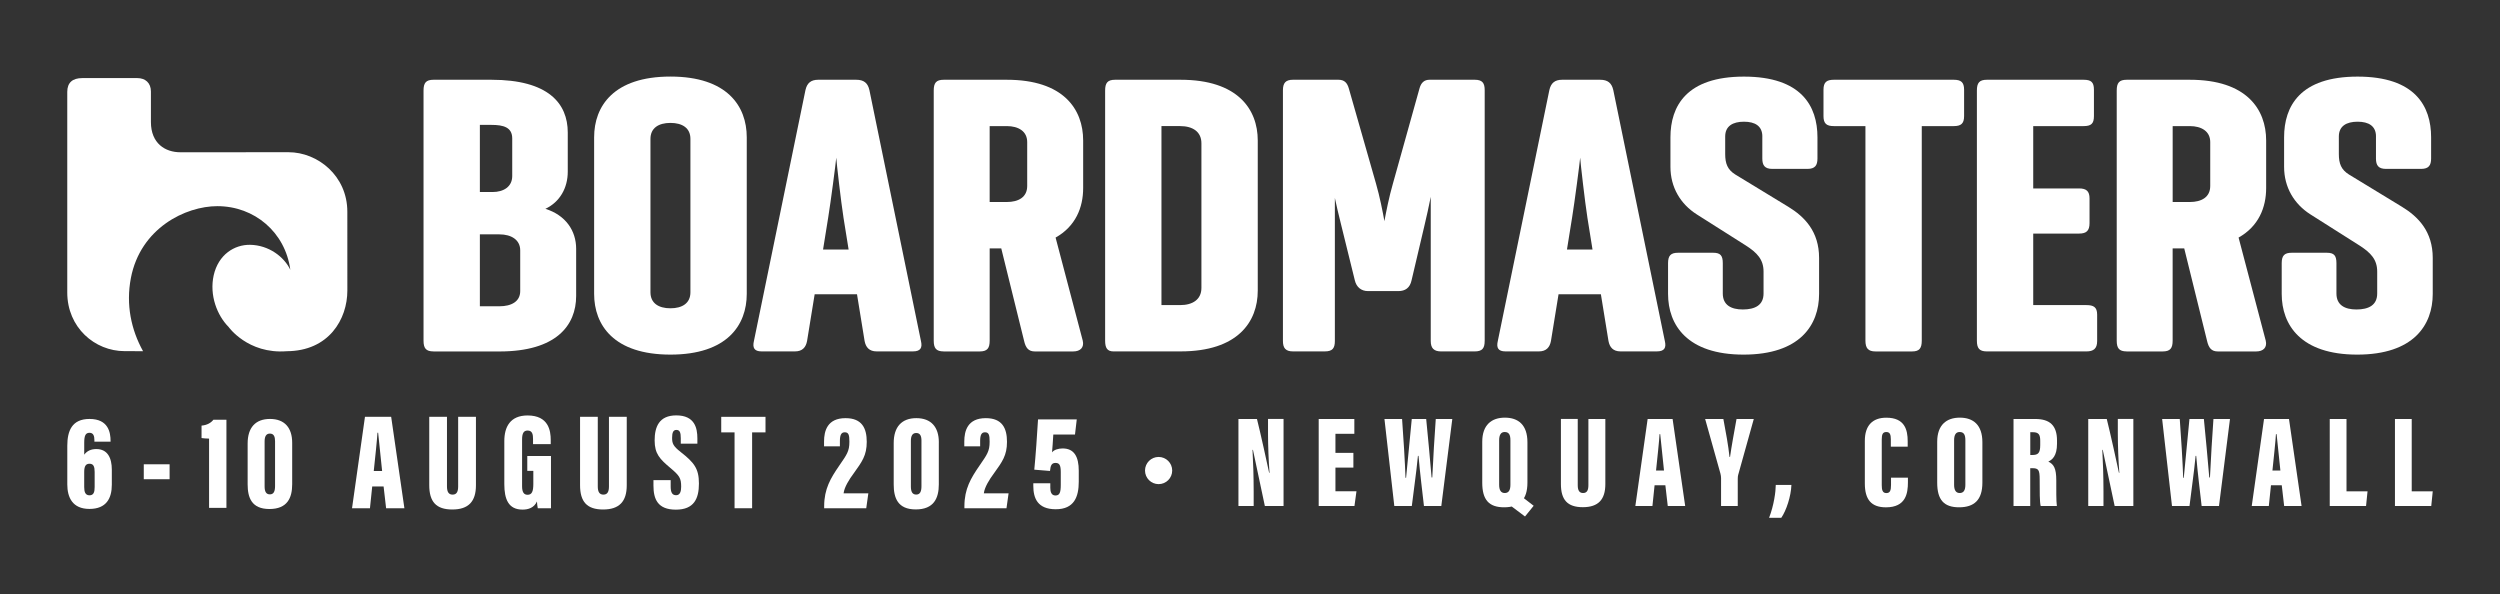 <?xml version="1.0" encoding="UTF-8"?>
<svg xmlns="http://www.w3.org/2000/svg" version="1.1" viewBox="0 0 1096.14 260.61">
  <rect x="0" y="0" width="1096.14" height="260.61" fill="#333333" stroke="none"/>
  <defs>
    <style>
      .cls-1 {
        fill: #fff;
      }
    </style>
  </defs>
  <!-- Generator: Adobe Illustrator 28.7.1, SVG Export Plug-In . SVG Version: 1.2.0 Build 142)  -->
  <g>
    <g id="Layer_1">
      <g>
        <g>
          <path class="cls-1" d="M125.63,153.99c18.63-.04,26.68-14.11,26.67-26.59,0,0-.04-19.75-.01-34.54.02-15.75-12.97-26.12-25.78-26.12l-47.46.02c-6.57,0-12.88-3.84-12.88-13.26v-13.38c0-3.84-2.53-5.88-5.94-5.88h-24.16c-4.27,0-6.58,1.98-6.58,6.05v87.94c0,15.37,12.05,25.73,25.15,25.73l8.08.02c-5.23-9.42-7.56-20.43-5.34-32.05,4.19-21.93,24-31.54,37.91-31.54,16.3,0,29.79,11.45,32,27.89-2.73-5.68-9.42-10.81-17.64-10.94-6.92-.11-13.9,4.33-15.95,13.33-1.98,8.88,1.58,17.69,6.49,22.64,0,0,8.42,11.98,25.44,10.69"/>
          <path class="cls-1" d="M210.4,102.76v31.53h8.58c5.26,0,9.11-2.1,9.11-6.66v-17.87c0-4.55-3.85-7-9.11-7h-8.58ZM210.4,54.76v29.43h5.61c4.73,0,8.58-2.28,8.58-7.01v-16.47c0-4.91-3.85-5.95-9.11-5.95h-5.08ZM190.08,154.08c-3.33,0-4.38-1.4-4.38-4.73V39.7c0-3.33,1.05-4.73,4.38-4.73h25.4c24.88,0,33.46,10.33,33.46,23.13v17.17c0,7.18-3.5,13.31-9.81,16.29,8.93,2.8,13.49,9.63,13.49,17.52v20.67c0,12.96-8.76,24.35-33.63,24.35h-28.91Z"/>
          <path class="cls-1" d="M302.72,60.89c0-4.73-3.51-7-8.76-7s-8.76,2.28-8.76,7v67.27c0,4.73,3.51,7.01,8.76,7.01s8.76-2.28,8.76-7.01V60.89ZM260.5,60.19c0-13.66,8.58-26.62,33.46-26.62s33.46,12.96,33.46,26.62v68.67c0,13.66-8.58,26.62-33.46,26.62s-33.46-12.97-33.46-26.62V60.19Z"/>
          <path class="cls-1" d="M369.81,95.23c-1.05-6.66-2.98-23.47-3.15-26.1-.18,2.28-2.45,19.62-3.51,26.1l-2.28,14.19h11.21l-2.28-14.19ZM375.42,34.97c3.33,0,5.08,1.4,5.78,4.55l22.6,110c.7,2.98-.18,4.55-3.51,4.55h-15.94c-3.16,0-4.73-1.75-5.26-4.55l-3.33-20.49h-18.57l-3.33,20.49c-.52,2.8-2.1,4.55-5.26,4.55h-14.71c-3.16,0-4.03-1.58-3.33-4.55l22.59-110c.7-3.16,2.45-4.55,5.61-4.55h16.65Z"/>
          <path class="cls-1" d="M433.92,55.29v33.28h7.53c5.08,0,8.93-2.1,8.93-7.01v-19.27c0-4.73-3.85-7-8.93-7h-7.53ZM413.78,154.08c-3.33,0-4.38-1.4-4.38-4.73V39.7c0-3.33,1.05-4.73,4.38-4.73h27.68c24.87,0,33.46,12.96,33.46,26.62v20.85c0,8.58-3.33,16.81-12.09,21.72l11.91,45.2c.7,2.98-1.05,4.73-4.2,4.73h-16.81c-2.8,0-4.03-1.58-4.73-4.73l-9.99-40.46h-5.08v40.46c0,3.33-1.05,4.73-4.38,4.73h-15.77Z"/>
          <path class="cls-1" d="M509.25,55.29v78.48h8.23c5.43,0,9.29-2.45,9.29-7.53v-63.42c0-5.08-3.85-7.53-9.29-7.53h-8.23ZM488.23,154.08c-2.8,0-3.68-1.58-3.68-4.73V39.7c0-3.33,1.05-4.73,4.38-4.73h28.73c25.05,0,33.81,12.96,33.81,26.62v65.86c0,13.66-8.76,26.62-33.81,26.62h-29.42Z"/>
          <path class="cls-1" d="M650.96,149.53c0,3.16-1.05,4.55-4.38,4.55h-14.71c-3.15,0-4.55-1.4-4.55-4.55v-63.24c-.7,3.5-1.93,9.29-2.8,12.78l-5.61,23.83c-.7,3.33-2.8,4.73-5.78,4.73h-13.32c-2.98,0-5.08-1.75-5.78-4.73l-6.13-24.88c-.87-3.33-2.1-8.76-2.62-11.22v62.72c0,3.16-1.05,4.55-4.38,4.55h-14.01c-3.15,0-4.38-1.4-4.38-4.55V39.52c0-3.15,1.23-4.55,4.38-4.55h19.97c2.63,0,3.86,1.4,4.55,3.85l11.91,41.69c1.58,5.43,2.98,12.44,3.68,16.47.7-3.85,2.1-10.86,3.68-16.29l11.74-42.04c.7-2.45,2.1-3.68,4.38-3.68h19.79c3.33,0,4.38,1.4,4.38,4.55v110.01h0Z"/>
          <path class="cls-1" d="M695.98,95.23c-1.05-6.66-2.97-23.47-3.15-26.1-.18,2.28-2.45,19.62-3.51,26.1l-2.28,14.19h11.21l-2.28-14.19ZM701.58,34.97c3.33,0,5.08,1.4,5.78,4.55l22.6,110c.7,2.98-.18,4.55-3.51,4.55h-15.94c-3.16,0-4.73-1.75-5.26-4.55l-3.33-20.49h-18.57l-3.33,20.49c-.52,2.8-2.1,4.55-5.26,4.55h-14.71c-3.16,0-4.03-1.58-3.33-4.55l22.6-110c.7-3.16,2.45-4.55,5.61-4.55h16.65Z"/>
          <path class="cls-1" d="M772.71,59.84c0-4.55-3.15-6.48-8.06-6.48s-8.23,1.93-8.23,6.48v7.71c0,4.2,1.05,6.83,4.38,8.93l23.3,14.19c7.18,4.38,13.49,10.86,13.49,22.42v15.77c0,13.66-8.41,26.62-33.11,26.62s-33.11-12.97-33.11-26.62v-13.49c0-3.33,1.23-4.55,4.38-4.55h15.42c3.16,0,4.2,1.23,4.2,4.55v13.32c0,5.08,3.68,7,8.76,7,5.43,0,9.11-1.93,9.11-7v-9.63c0-5.26-2.8-8.23-7.71-11.39l-21.55-13.66c-7.18-4.55-11.56-11.91-11.56-20.85v-12.95c0-13.66,7-26.62,32.23-26.62s32.23,12.96,32.23,26.62v9.29c0,2.98-1.05,4.55-4.38,4.55h-15.42c-3.33,0-4.38-1.58-4.38-4.55v-9.63Z"/>
          <path class="cls-1" d="M856.62,34.97c3.16,0,4.55,1.05,4.55,4.38v11.56c0,3.33-1.4,4.38-4.55,4.38h-14.01v94.07c0,3.33-1.05,4.73-4.2,4.73h-16.12c-3.15,0-4.38-1.4-4.38-4.73V55.29h-13.84c-3.16,0-4.55-1.05-4.55-4.38v-11.56c0-3.33,1.4-4.38,4.55-4.38h52.55Z"/>
          <path class="cls-1" d="M871.16,154.08c-3.33,0-4.38-1.4-4.38-4.73V39.7c0-3.33,1.05-4.73,4.38-4.73h42.39c3.33,0,4.55,1.05,4.55,4.38v11.56c0,3.33-1.23,4.38-4.55,4.38h-22.07v27.33h20.14c3.16,0,4.55,1.23,4.55,4.38v10.86c0,3.33-1.4,4.55-4.55,4.55h-20.14v31.36h23.3c3.15,0,4.73.87,4.73,4.2v11.56c0,3.33-1.58,4.55-4.73,4.55h-43.62Z"/>
          <path class="cls-1" d="M952.62,55.29v33.28h7.53c5.08,0,8.94-2.1,8.94-7.01v-19.27c0-4.73-3.85-7-8.94-7h-7.53ZM932.47,154.08c-3.33,0-4.38-1.4-4.38-4.73V39.7c0-3.33,1.05-4.73,4.38-4.73h27.68c24.88,0,33.46,12.96,33.46,26.62v20.85c0,8.58-3.33,16.81-12.09,21.72l11.91,45.2c.7,2.98-1.05,4.73-4.2,4.73h-16.82c-2.8,0-4.03-1.58-4.73-4.73l-9.99-40.46h-5.08v40.46c0,3.33-1.05,4.73-4.38,4.73h-15.77Z"/>
          <path class="cls-1" d="M1041.77,59.84c0-4.55-3.15-6.48-8.06-6.48s-8.23,1.93-8.23,6.48v7.71c0,4.2,1.05,6.83,4.38,8.93l23.3,14.19c7.18,4.38,13.49,10.86,13.49,22.42v15.77c0,13.66-8.41,26.62-33.11,26.62s-33.11-12.97-33.11-26.62v-13.49c0-3.33,1.23-4.55,4.38-4.55h15.42c3.15,0,4.2,1.23,4.2,4.55v13.32c0,5.08,3.68,7,8.76,7,5.43,0,9.11-1.93,9.11-7v-9.63c0-5.26-2.8-8.23-7.71-11.39l-21.55-13.66c-7.18-4.55-11.56-11.91-11.56-20.85v-12.95c0-13.66,7-26.62,32.23-26.62s32.23,12.96,32.23,26.62v9.29c0,2.98-1.05,4.55-4.38,4.55h-15.42c-3.33,0-4.38-1.58-4.38-4.55v-9.63Z"/>
        </g>
        <g>
          <path class="cls-1" d="M508,200.35c3.29,0,5.96,2.67,5.96,5.96s-2.67,5.96-5.96,5.96-5.96-2.67-5.96-5.96,2.67-5.96,5.96-5.96"/>
          <path class="cls-1" d="M543,221.86v-38.16h8.12c1.21,4.66,5.03,21.94,5.34,23.61h.18c-.41-5.08-.67-12.02-.67-17.35v-6.27h6.81v38.16h-8.2c-.79-3.63-4.96-23.37-5.21-24.59h-.2c.28,4.49.51,12.08.51,18.07v6.52h-6.69Z"/>
          <polygon class="cls-1" points="593.4 205.01 585.53 205.01 585.53 215.41 594.75 215.41 593.87 221.86 578.19 221.86 578.19 183.7 593.82 183.7 593.82 190.19 585.53 190.19 585.53 198.56 593.4 198.56 593.4 205.01"/>
          <path class="cls-1" d="M611.34,221.86l-4.32-38.16h7.73c.54,6.83,1.31,19.75,1.5,25.78h.26c.77-7.47,1.68-17.86,2.49-25.78h6.32c.79,7.46,1.66,17.71,2.37,25.65h.3c.34-7.11,1.04-19.33,1.53-25.65h7.25l-4.82,38.16h-7.61c-.75-6.69-1.7-14.08-2.38-21.97h-.26c-.74,7.77-1.88,15.07-2.68,21.97h-7.68Z"/>
          <path class="cls-1" d="M667.57,217.99l4.88,3.77-3.8,4.7-6.45-4.85,5.37-3.62ZM657.31,193.08v19.5c0,2.36.81,3.59,2.45,3.59s2.49-1.11,2.49-3.62v-19.53c0-2.38-.66-3.6-2.51-3.6-1.56,0-2.43,1.12-2.43,3.66M669.71,193.91v17.7c0,7.57-3.56,10.82-10.23,10.82s-9.58-3.33-9.58-10.75v-17.98c0-7.36,4.05-10.58,9.92-10.58s9.89,3.16,9.89,10.78"/>
          <path class="cls-1" d="M691.77,183.7v29.06c0,2.22.68,3.41,2.35,3.41,1.77,0,2.32-1.35,2.32-3.41v-29.06h7.43v28.58c0,6.76-3.1,10.1-9.86,10.1s-9.62-3.23-9.62-10.17v-28.52h7.39Z"/>
          <path class="cls-1" d="M729.59,206.31c-.54-4.88-1.3-12.31-1.66-15.96h-.29c-.13,2.66-1.04,11.24-1.54,15.96h3.49ZM725.46,212.78l-.94,9.08h-7.49l5.39-38.16h10.94l5.52,38.16h-7.64l-1.05-9.08h-4.74Z"/>
          <path class="cls-1" d="M754.61,221.86v-12.22c0-.62-.1-1.3-.27-1.98l-6.71-23.96h7.99c1.03,5.5,2.22,11.82,2.69,16.63h.24c.62-4.56,1.84-11.03,2.84-16.63h7.57l-6.86,24.58c-.1.46-.17.85-.17,1.65v11.93h-7.32Z"/>
          <path class="cls-1" d="M775.66,227.04c2.14-5.46,2.92-11.53,2.94-14.42h6.86c-.18,4.94-2.22,11.2-4.45,14.42h-5.35Z"/>
          <path class="cls-1" d="M836.54,209.41v2.07c0,4.81-.89,10.96-9.63,10.96-6.46,0-9.26-3.44-9.26-10.46v-18.71c0-6.64,3.31-10.13,9.42-10.13,8.06,0,9.37,5.3,9.37,10.3v2.4h-7.39v-3.26c0-2.1-.45-3.16-1.98-3.16s-2,1.01-2,3.16v20.18c0,2.04.34,3.43,2,3.43s2.06-1.17,2.06-3.59v-3.17h7.42Z"/>
          <path class="cls-1" d="M856.79,193.08v19.5c0,2.36.81,3.59,2.45,3.59s2.49-1.11,2.49-3.62v-19.53c0-2.38-.66-3.6-2.51-3.6-1.57,0-2.43,1.12-2.43,3.66M869.19,193.91v17.7c0,7.57-3.56,10.82-10.23,10.82s-9.58-3.33-9.58-10.75v-17.98c0-7.36,4.05-10.58,9.92-10.58s9.89,3.16,9.89,10.78"/>
          <path class="cls-1" d="M890.19,199.49h.91c2.45,0,3.45-.77,3.45-4.32v-1.84c0-2.57-.52-3.83-3.22-3.83h-1.14v10ZM890.17,205.27v16.59h-7.33v-38.15h9.52c6.39,0,9.55,2.81,9.55,9.48v1.37c0,5.44-2.17,7.06-3.81,7.83,2.37,1.15,3.49,2.89,3.49,8.21,0,3.68-.06,9.26.26,11.26h-7.1c-.47-1.72-.44-6.69-.44-11.56,0-4.29-.49-5.02-3.29-5.02h-.86Z"/>
          <path class="cls-1" d="M915.6,221.86v-38.16h8.12c1.21,4.66,5.03,21.94,5.34,23.61h.18c-.41-5.08-.67-12.02-.67-17.35v-6.27h6.81v38.16h-8.2c-.79-3.63-4.96-23.37-5.21-24.59h-.2c.28,4.49.51,12.08.51,18.07v6.52h-6.69Z"/>
          <path class="cls-1" d="M952.32,221.86l-4.32-38.16h7.73c.54,6.83,1.31,19.75,1.5,25.78h.26c.77-7.47,1.68-17.86,2.49-25.78h6.32c.79,7.46,1.66,17.71,2.37,25.65h.3c.34-7.11,1.04-19.33,1.53-25.65h7.25l-4.82,38.16h-7.61c-.75-6.69-1.7-14.08-2.38-21.97h-.26c-.74,7.77-1.88,15.07-2.68,21.97h-7.68Z"/>
          <path class="cls-1" d="M999.85,206.31c-.54-4.88-1.3-12.31-1.66-15.96h-.29c-.13,2.66-1.04,11.24-1.54,15.96h3.49ZM995.72,212.78l-.94,9.08h-7.49l5.39-38.16h10.94l5.52,38.16h-7.64l-1.05-9.08h-4.74Z"/>
          <polygon class="cls-1" points="1021.49 183.7 1028.84 183.7 1028.84 215.44 1038.06 215.44 1037.41 221.86 1021.49 221.86 1021.49 183.7"/>
          <polygon class="cls-1" points="1050.08 183.7 1057.43 183.7 1057.43 215.44 1066.65 215.44 1066 221.86 1050.08 221.86 1050.08 183.7"/>
          <path class="cls-1" d="M74.36,203.57v6.55h-11.32v-6.55h11.32Z"/>
          <path class="cls-1" d="M163.2,213.3l-.99,9.54h-7.86l5.67-40.08h11.49l5.8,40.08h-8.02l-1.1-9.54h-4.99ZM167.54,206.5c-.57-5.13-1.37-12.93-1.74-16.77h-.3c-.14,2.79-1.09,11.81-1.62,16.77h3.67Z"/>
          <path class="cls-1" d="M195.98,182.76v30.52c0,2.34.71,3.59,2.47,3.59,1.86,0,2.43-1.42,2.43-3.59v-30.52h7.8v30.02c0,7.1-3.26,10.61-10.36,10.61s-10.11-3.4-10.11-10.68v-29.95h7.76Z"/>
          <path class="cls-1" d="M241.58,222.84h-5.79c-.18-.7-.3-2.13-.36-2.97-1.27,2.82-3.84,3.57-6.32,3.57-6.24,0-7.99-4.64-7.99-11.19v-18.86c0-6.15,2.54-11.23,10.19-11.23,9.23,0,10.16,6.71,10.16,10.76v1.8h-7.76v-2.21c0-1.94-.24-3.74-2.38-3.74-1.76,0-2.42,1.29-2.42,3.9v20.54c0,2.73.88,3.73,2.42,3.73,1.88,0,2.51-1.46,2.51-4.75v-5.75h-2.65v-6.5h10.39v22.9Z"/>
          <path class="cls-1" d="M262.1,182.76v30.52c0,2.34.71,3.59,2.47,3.59,1.86,0,2.43-1.42,2.43-3.59v-30.52h7.8v30.02c0,7.1-3.26,10.61-10.36,10.61s-10.11-3.4-10.11-10.68v-29.95h7.76Z"/>
          <path class="cls-1" d="M294.06,210.49v2.78c0,2.64.65,3.86,2.41,3.86s2.19-1.81,2.19-3.71c0-3.78-.71-4.88-4.8-8.3-4.51-3.82-6.83-6.09-6.83-11.99s1.9-11,9.49-11c8.06,0,9.25,5.5,9.25,10.09v2.31h-7.28v-2.4c0-2.43-.4-3.63-1.92-3.63-1.42,0-1.88,1.22-1.88,3.49,0,2.41.44,3.6,3.75,6.19,5.89,4.63,8.01,7.23,8.01,13.83s-2.14,11.45-10.11,11.45-9.83-4.61-9.83-10.55v-2.4h7.55Z"/>
          <path class="cls-1" d="M322.07,189.58h-5.84v-6.82h19.41v6.82h-5.87v33.26h-7.7v-33.26Z"/>
          <path class="cls-1" d="M361.36,222.84v-.93c.02-7.6,2.86-12.28,6.53-17.63,3.41-4.97,4.53-6.35,4.53-10.61,0-2.88-.3-4.13-2.04-4.13-1.57,0-2.12,1.26-2.12,3.86v2.31h-6.95v-2.11c0-4.65,1.42-10.26,9.43-10.26,7.18,0,9.29,4.4,9.29,10.39s-2.08,8.72-5.74,13.84c-1.93,2.57-4.11,6.06-4.41,8.72h10.85l-.92,6.55h-18.45Z"/>
          <path class="cls-1" d="M411.63,193.92v18.46c0,6.06-2.17,10.98-10.11,10.98s-9.67-5.09-9.67-10.94v-18.17c0-7.03,3.46-10.91,9.93-10.91s9.86,3.91,9.86,10.57ZM399.38,193.3v20c0,2.26.63,3.55,2.34,3.55s2.3-1.39,2.3-3.67v-20c0-1.94-.53-3.33-2.3-3.33-1.66,0-2.34,1.29-2.34,3.45Z"/>
          <path class="cls-1" d="M422.85,222.84v-.93c.02-7.6,2.86-12.28,6.53-17.63,3.41-4.97,4.53-6.35,4.53-10.61,0-2.88-.3-4.13-2.04-4.13-1.57,0-2.12,1.26-2.12,3.86v2.31h-6.95v-2.11c0-4.65,1.42-10.26,9.43-10.26,7.18,0,9.29,4.4,9.29,10.39s-2.08,8.72-5.74,13.84c-1.93,2.57-4.11,6.06-4.41,8.72h10.85l-.92,6.55h-18.45Z"/>
          <path class="cls-1" d="M471.33,190.51h-9.5c-.14,2.65-.4,5.98-.56,7.84.82-1.13,2.75-1.73,4.65-1.73,5.1,0,7.07,3.68,7.07,9.8v4.79c0,6.62-2.01,12.07-10.08,12.07s-9.85-4.96-9.85-10.25v-1.13h7.45v1.99c0,1.67.43,3.36,2.26,3.36s2.33-1.33,2.33-4.64v-5.63c0-2.95-.56-4.01-2.29-4.01-1.62,0-2.22.97-2.43,3.52l-6.89-.56c.58-5.88,1.26-15.44,1.64-22.04h16.98l-.77,6.62Z"/>
          <path class="cls-1" d="M41.39,193.66v-.66c0-1.74-.38-3.24-2.14-3.24s-2.32,1.29-2.32,4.35v5.25c1.21-1.65,2.96-2.47,5.3-2.47,4.97,0,6.8,3.94,6.8,9.04v6.59c0,5.95-2.38,10.62-9.82,10.62s-9.7-5.08-9.7-10.75v-16.92c0-6.52,2-11.78,9.76-11.78,8.3,0,9.21,6.01,9.21,9.63v.34h-7.08ZM41.5,213.55v-6.64c0-2.3-.5-3.58-2.23-3.58-1.6,0-2.35.97-2.35,3.62v6.6c0,2.04.45,3.62,2.31,3.62s2.27-1.46,2.27-3.62Z"/>
          <g>
            <path class="cls-1" d="M91.67,222.67v-30.36c-1.11,0-2.57-.14-3.3-.24v-5.46c2.44-.2,4.16-1.24,5.2-2.58h5.71v38.64h-7.62Z"/>
            <path class="cls-1" d="M128.11,194.12v18.22c0,5.98-2.14,10.84-9.98,10.84s-9.55-5.03-9.55-10.8v-17.93c0-6.94,3.41-10.76,9.8-10.76s9.73,3.85,9.73,10.44ZM116.02,193.52v19.73c0,2.23.62,3.51,2.31,3.51s2.27-1.37,2.27-3.62v-19.74c0-1.92-.53-3.29-2.27-3.29-1.64,0-2.31,1.28-2.31,3.41Z"/>
          </g>
        </g>
      </g>
    </g>
  </g>
</svg>